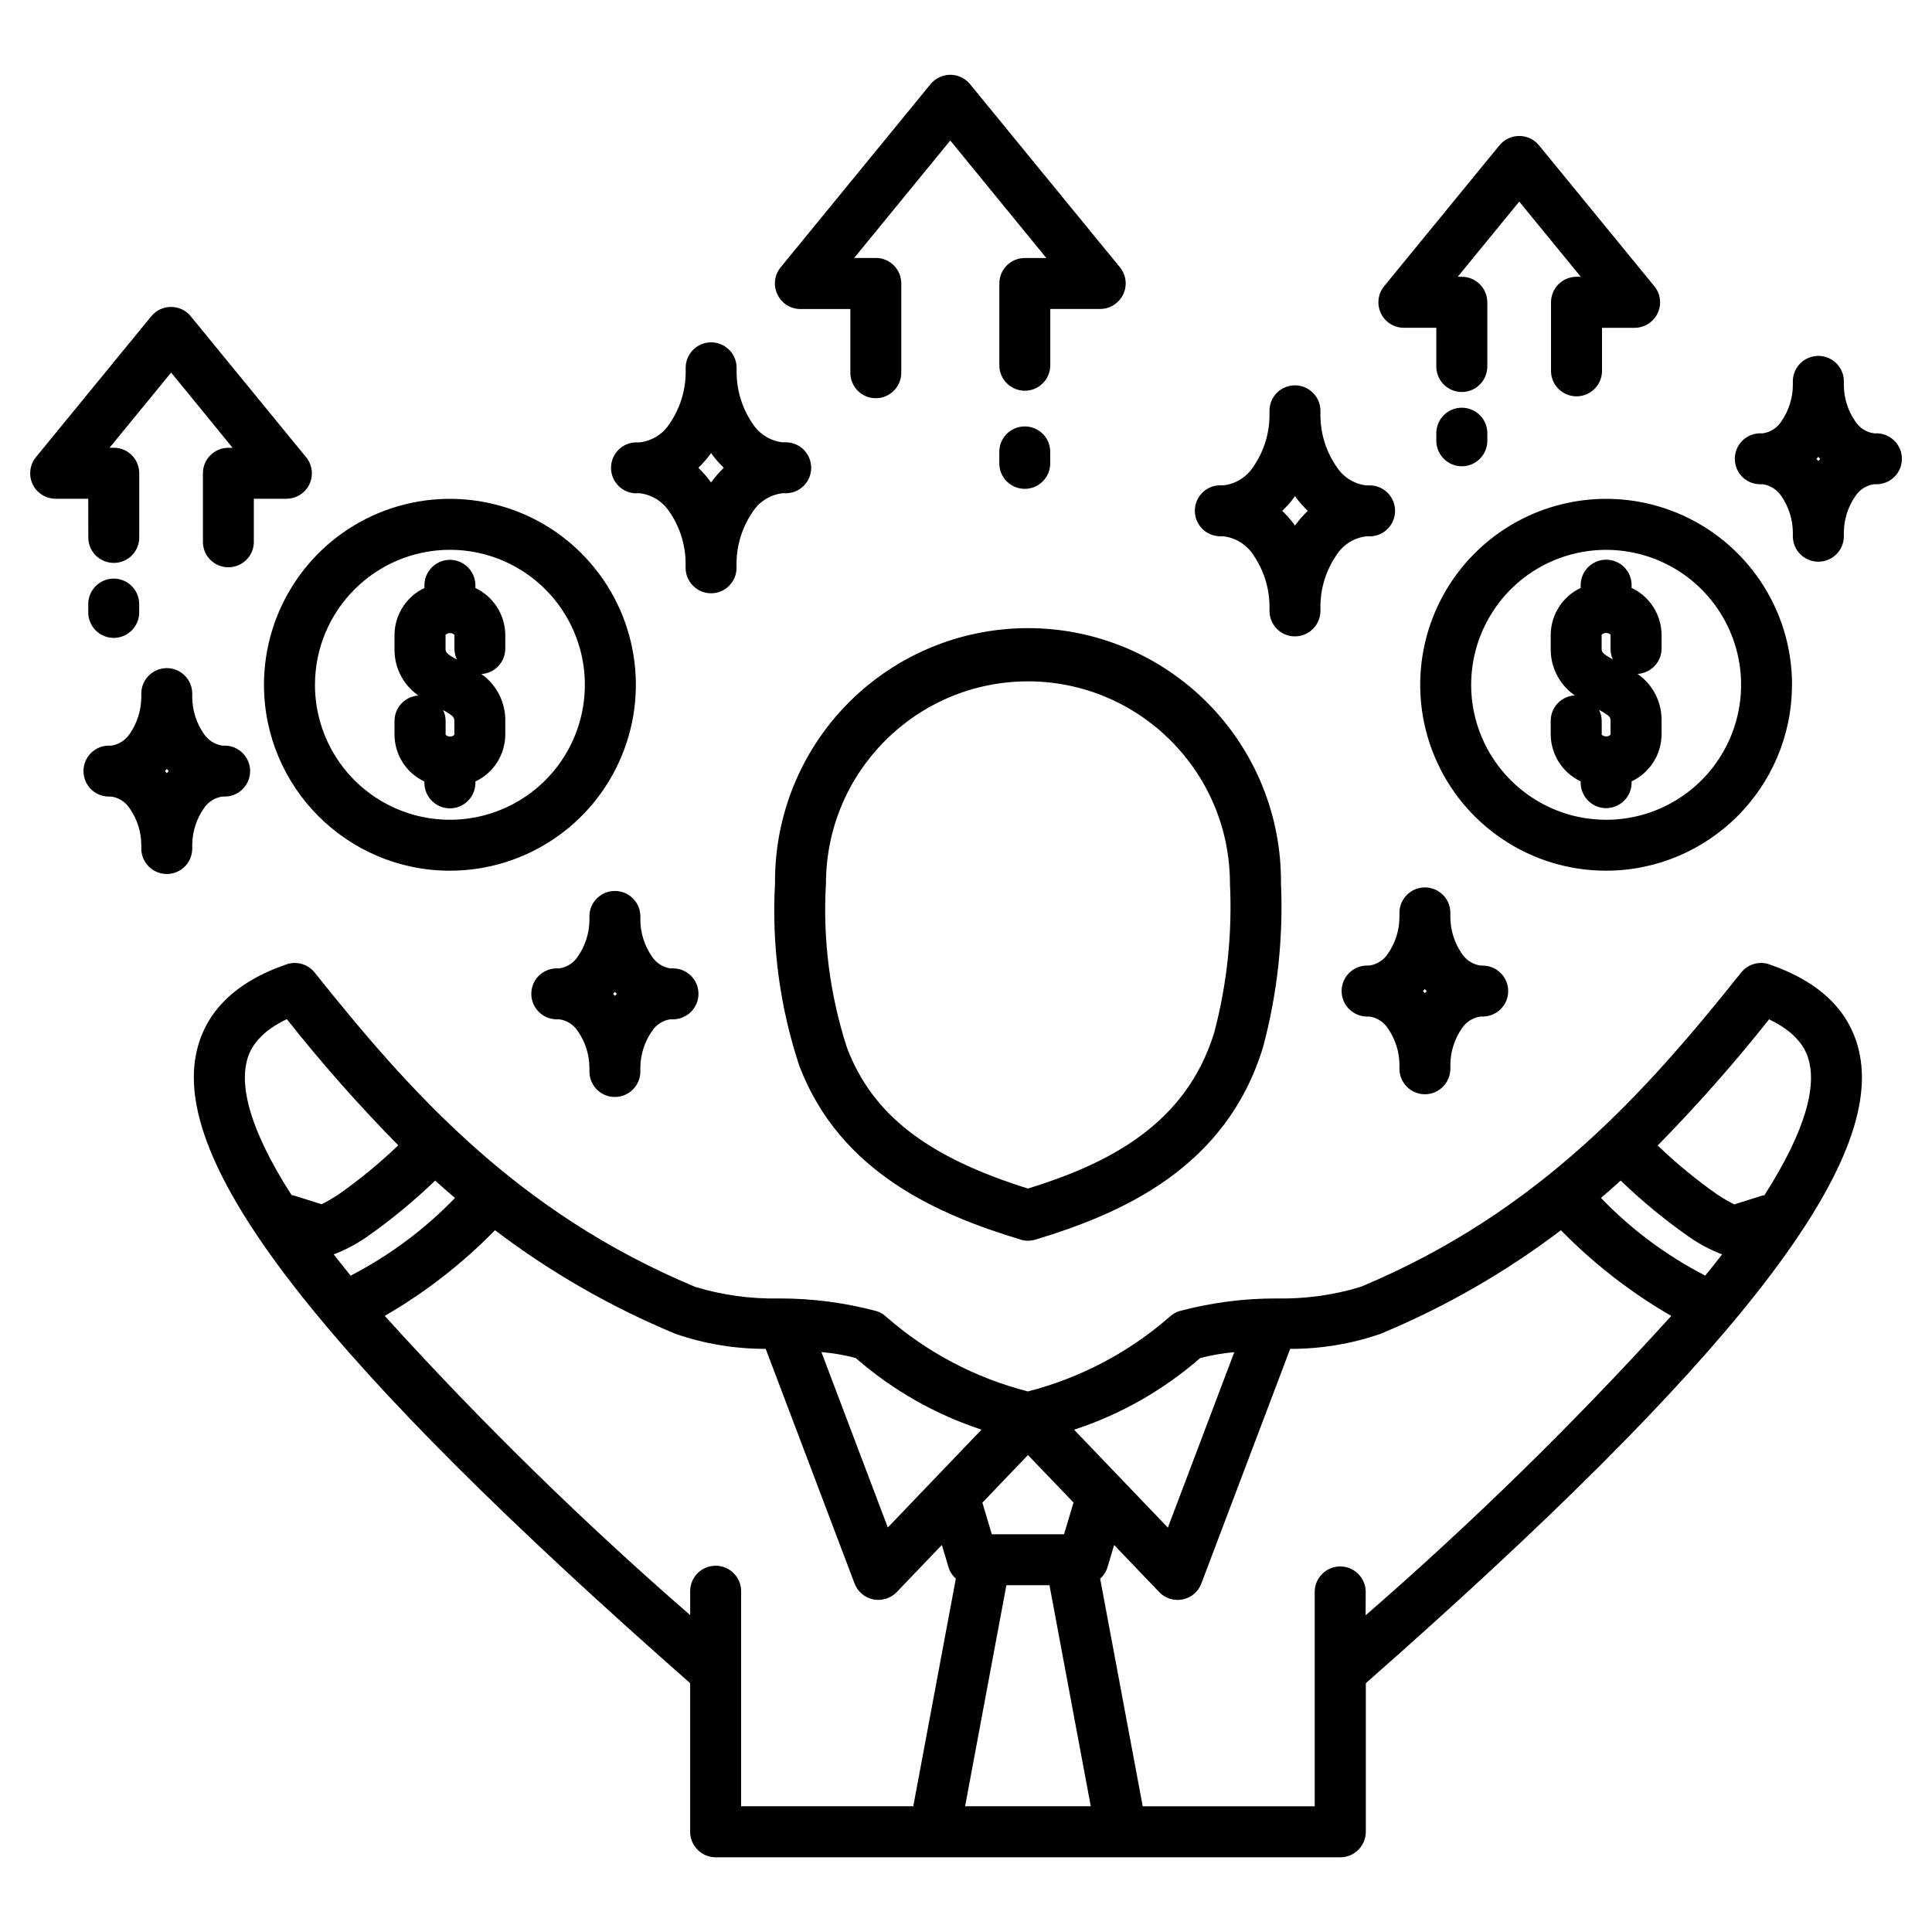 <?xml version="1.0" encoding="UTF-8"?> <svg xmlns="http://www.w3.org/2000/svg" viewBox="0 0 100 100" fill-rule="evenodd"><path d="m91.578 49.914c-0.527-0.18-1.109-0.012-1.457 0.426-4.875 6.109-10.418 12.395-19.688 16.266-1.414 0.43-2.887 0.633-4.367 0.602-1.695-0.004-3.387 0.219-5.027 0.656-0.191 0.062-0.363 0.164-0.508 0.301-2.106 1.84-4.617 3.16-7.328 3.856-2.711-0.695-5.219-2.016-7.324-3.856-0.145-0.137-0.32-0.242-0.508-0.301-1.641-0.438-3.332-0.66-5.031-0.656-1.477 0.031-2.949-0.172-4.363-0.602-9.27-3.867-14.809-10.156-19.688-16.266-0.348-0.438-0.934-0.605-1.457-0.426-2.676 0.918-4.254 2.488-4.688 4.664-1.164 5.914 6.731 15.961 25.578 32.543v7.691c0 0.352 0.137 0.684 0.387 0.934 0.246 0.246 0.582 0.387 0.93 0.387h32.336c0.727 0 1.32-0.594 1.32-1.32v-7.691c18.844-16.582 26.734-26.629 25.566-32.539-0.43-2.18-2.008-3.75-4.684-4.668zm-3.316 16.113c-2.008-1.039-3.832-2.394-5.398-4.023 0.348-0.297 0.688-0.598 1.023-0.898 1.094 1.055 2.266 2.023 3.512 2.894 0.539 0.383 1.121 0.691 1.738 0.926-0.27 0.352-0.555 0.707-0.859 1.078zm-26.145 4.266c0.582-0.148 1.172-0.254 1.77-0.305l-3.438 9.082-4.852-5.066v-0.004c2.402-0.785 4.617-2.047 6.523-3.707zm-10.027 11.758h2.231l2.137 11.441h-6.504zm2.984-2.637h-3.738l-0.488-1.637 2.359-2.465 2.359 2.461zm-4.269-5.418-4.852 5.066-3.438-9.082 0.004 0.004c0.598 0.051 1.188 0.152 1.77 0.305 1.902 1.66 4.117 2.922 6.519 3.711zm-32.672-7.988c-0.301-0.371-0.586-0.73-0.859-1.078v-0.004c0.617-0.234 1.203-0.547 1.742-0.926 1.242-0.871 2.414-1.84 3.508-2.894 0.336 0.305 0.676 0.602 1.023 0.898h0.004c-1.57 1.629-3.394 2.984-5.402 4.023zm-5.394-10.918c0.074-0.387 0.293-1.477 2.106-2.34 1.805 2.281 3.731 4.461 5.769 6.531-0.961 0.922-1.988 1.766-3.074 2.531-0.285 0.191-0.582 0.363-0.891 0.52l-1.387-0.438v0.004c-0.059-0.02-0.113-0.031-0.172-0.043-2.262-3.523-2.586-5.59-2.352-6.766zm24.301 25.953c-0.348 0-0.684 0.137-0.93 0.383-0.25 0.25-0.387 0.586-0.387 0.934v1.238c-5.574-4.844-10.855-10.016-15.809-15.488 2.094-1.211 4.016-2.703 5.707-4.434 2.871 2.18 6.012 3.981 9.34 5.363 1.504 0.52 3.082 0.781 4.672 0.777l4.598 12.141c0.16 0.426 0.527 0.738 0.969 0.828 0.445 0.09 0.906-0.055 1.219-0.383l2.332-2.434 0.34 1.141c0.07 0.23 0.203 0.438 0.383 0.602l-2.203 11.781h-8.91v-11.129c0-0.352-0.137-0.688-0.387-0.934-0.246-0.25-0.582-0.387-0.934-0.387zm33.645 2.555 0.004-1.234c-0.02-0.715-0.605-1.285-1.32-1.285-0.715 0-1.301 0.57-1.32 1.285v11.129h-8.902l-2.203-11.781c0.18-0.164 0.312-0.371 0.383-0.602l0.34-1.141 2.332 2.434h-0.004c0.316 0.328 0.773 0.473 1.219 0.383 0.445-0.09 0.809-0.402 0.969-0.828l4.598-12.145 0.004 0.004c1.59 0.004 3.168-0.258 4.668-0.777 3.332-1.383 6.469-3.184 9.34-5.363 1.695 1.73 3.613 3.223 5.711 4.434-4.957 5.473-10.238 10.645-15.809 15.488zm20.641-21.734c-0.059 0.008-0.117 0.02-0.176 0.039l-1.387 0.438c-0.305-0.156-0.605-0.332-0.891-0.523-1.086-0.762-2.113-1.609-3.07-2.527 2.035-2.074 3.961-4.254 5.766-6.531 1.812 0.863 2.027 1.949 2.106 2.34 0.234 1.168-0.09 3.234-2.348 6.766zm-51.211-16.141c-0.18 3.203 0.25 6.41 1.262 9.457 2.117 5.539 7.231 7.707 11.449 8.98v0.004c0.125 0.035 0.25 0.055 0.383 0.055 0.129 0 0.254-0.02 0.379-0.055 4.484-1.355 9.875-3.707 11.785-9.957 0.742-2.766 1.055-5.625 0.93-8.484 0.031-3.492-1.336-6.856-3.797-9.336-2.457-2.481-5.805-3.875-9.297-3.875-3.496 0-6.844 1.395-9.301 3.875-2.461 2.481-3.824 5.844-3.793 9.336zm13.094-10.457c5.769 0.008 10.445 4.684 10.453 10.457 0.125 2.598-0.148 5.199-0.812 7.715-1.488 4.871-5.66 6.844-9.641 8.082-5.238-1.641-8.051-3.832-9.367-7.281-0.891-2.746-1.262-5.633-1.09-8.516 0.008-5.773 4.684-10.449 10.457-10.457zm-29.922 9.801c3.894 0 7.402-2.344 8.891-5.941 1.492-3.594 0.668-7.734-2.086-10.488-2.75-2.75-6.891-3.574-10.488-2.086-3.594 1.492-5.941 5-5.941 8.895 0.008 5.312 4.312 9.617 9.625 9.621zm0-16.609c2.824 0 5.371 1.703 6.453 4.312s0.484 5.617-1.512 7.613c-2 2-5.004 2.598-7.613 1.516-2.613-1.082-4.312-3.629-4.312-6.453 0.004-3.859 3.129-6.981 6.984-6.988zm-1.32 11.992v0.105c0.02 0.715 0.605 1.285 1.32 1.285s1.301-0.57 1.32-1.285v-0.105c0.934-0.438 1.531-1.375 1.547-2.406v-0.73 0.004c0.016-0.965-0.449-1.875-1.238-2.43 0.695-0.039 1.238-0.617 1.238-1.316v-0.73 0.004c-0.016-1.035-0.617-1.969-1.547-2.41v-0.105 0.004c0.008-0.359-0.125-0.703-0.375-0.957-0.246-0.258-0.59-0.402-0.945-0.402-0.355 0-0.699 0.145-0.945 0.402-0.25 0.254-0.383 0.598-0.375 0.957v0.105-0.004c-0.934 0.441-1.535 1.379-1.547 2.41v0.73c-0.02 0.965 0.445 1.875 1.238 2.426-0.695 0.043-1.238 0.617-1.238 1.316v0.73c0.012 1.031 0.613 1.965 1.547 2.402zm1.68-6.312c-0.586-0.32-0.586-0.402-0.586-0.566v-0.715l0.004 0.004c0.059-0.062 0.141-0.098 0.227-0.09 0.086-0.008 0.172 0.027 0.23 0.09v0.715c0 0.195 0.043 0.387 0.125 0.562zm-0.129 3.18v0.715l0.004-0.004c-0.059 0.066-0.145 0.098-0.23 0.094-0.086 0.004-0.168-0.031-0.227-0.094v-0.715 0.004c0-0.195-0.043-0.391-0.129-0.566 0.578 0.324 0.578 0.402 0.578 0.566zm69.238-1.875c0-3.891-2.344-7.398-5.941-8.891-3.594-1.488-7.734-0.664-10.484 2.086-2.754 2.754-3.578 6.891-2.09 10.488 1.488 3.594 4.996 5.941 8.887 5.941 5.312-0.004 9.617-4.309 9.625-9.621zm-16.609 0c0.004-2.828 1.707-5.371 4.316-6.453 2.613-1.078 5.617-0.48 7.613 1.52 1.996 2 2.594 5.004 1.508 7.613-1.082 2.609-3.633 4.312-6.457 4.309-3.856-0.008-6.973-3.133-6.981-6.984zm8.305 5.106v-0.105c0.934-0.441 1.535-1.375 1.551-2.406v-0.73c0.016-0.965-0.449-1.875-1.242-2.426 0.699-0.043 1.242-0.621 1.242-1.316v-0.73c-0.016-1.031-0.617-1.965-1.551-2.406v-0.105c0.012-0.355-0.125-0.699-0.371-0.957-0.25-0.254-0.59-0.398-0.949-0.398-0.355 0-0.695 0.145-0.945 0.398-0.246 0.258-0.383 0.602-0.371 0.957v0.105c-0.934 0.441-1.535 1.375-1.551 2.406v0.73c-0.016 0.965 0.449 1.875 1.242 2.426-0.695 0.043-1.242 0.617-1.242 1.316v0.73c0.016 1.031 0.617 1.965 1.551 2.406v0.105-0.004c0.02 0.715 0.605 1.285 1.316 1.285 0.715 0 1.301-0.57 1.32-1.285zm-1.676-3.801c0.586 0.32 0.586 0.402 0.586 0.566v0.715-0.004c-0.059 0.062-0.141 0.094-0.227 0.09-0.086 0.004-0.172-0.027-0.23-0.09v-0.715c-0.004-0.195-0.047-0.383-0.133-0.559zm0.711-2.613c-0.586-0.324-0.586-0.402-0.586-0.566v-0.715h0.004c0.059-0.062 0.145-0.094 0.23-0.09 0.086-0.004 0.168 0.027 0.227 0.09v0.715c-0.004 0.195 0.039 0.391 0.121 0.57zm-50.598-8.605h0.215 0.004c0.629 0.074 1.191 0.422 1.535 0.953 0.547 0.785 0.84 1.715 0.844 2.672v0.273-0.004c0.02 0.715 0.605 1.285 1.32 1.285 0.715 0 1.297-0.57 1.316-1.285v-0.273 0.004c0.004-0.957 0.301-1.887 0.844-2.672 0.348-0.531 0.91-0.879 1.535-0.953h0.219c0.707-0.027 1.266-0.609 1.266-1.316 0-0.711-0.559-1.293-1.266-1.32h-0.219c-0.625-0.07-1.188-0.422-1.535-0.949-0.543-0.785-0.836-1.715-0.84-2.672v-0.273 0.004c-0.02-0.715-0.605-1.285-1.32-1.285-0.715 0-1.297 0.57-1.316 1.285v0.273-0.004c-0.004 0.957-0.301 1.887-0.844 2.672-0.348 0.531-0.91 0.879-1.539 0.953h-0.215c-0.707 0.027-1.266 0.609-1.266 1.316 0 0.711 0.559 1.293 1.266 1.32zm3.867-2.012 0.051-0.066 0.051 0.066-0.004 0.004c0.184 0.246 0.391 0.477 0.609 0.691-0.219 0.215-0.422 0.445-0.609 0.691l-0.051 0.066-0.051-0.066h0.004c-0.184-0.246-0.387-0.477-0.609-0.691 0.223-0.215 0.426-0.445 0.609-0.691zm16.285 1.785c-0.348 0-0.684-0.137-0.93-0.387-0.25-0.246-0.387-0.582-0.387-0.934v-0.555c-0.012-0.355 0.125-0.699 0.371-0.957 0.25-0.254 0.59-0.398 0.949-0.398 0.355 0 0.695 0.145 0.945 0.398 0.246 0.258 0.383 0.602 0.371 0.957v0.555c0 0.352-0.137 0.688-0.387 0.934-0.246 0.25-0.582 0.387-0.934 0.387zm-12.805-10.07c-0.219-0.457-0.152-1.004 0.172-1.398l7.758-9.48c0.25-0.305 0.625-0.484 1.02-0.484 0.398 0 0.773 0.18 1.023 0.484l7.758 9.48c0.324 0.395 0.391 0.938 0.172 1.398-0.219 0.461-0.684 0.758-1.191 0.758h-2.586v2.953c-0.02 0.711-0.605 1.281-1.316 1.281-0.715 0-1.301-0.57-1.32-1.281v-4.273c0-0.727 0.59-1.316 1.316-1.316h1.117l-4.973-6.082-4.973 6.078h1.121c0.727 0 1.316 0.59 1.316 1.32v4.66-0.004c-0.02 0.715-0.605 1.285-1.32 1.285s-1.297-0.57-1.316-1.285v-3.332h-2.586c-0.512 0-0.977-0.297-1.191-0.762zm22.875 12.527h0.219c0.625 0.074 1.188 0.422 1.535 0.953 0.543 0.785 0.84 1.715 0.844 2.672v0.273-0.004c0.02 0.715 0.602 1.285 1.316 1.285 0.715 0 1.301-0.57 1.32-1.285v-0.273 0.004c0.004-0.957 0.297-1.887 0.844-2.672 0.344-0.531 0.906-0.879 1.535-0.953h0.215 0.004c0.707-0.027 1.266-0.609 1.266-1.316 0-0.711-0.559-1.293-1.266-1.32h-0.215-0.004c-0.629-0.07-1.191-0.422-1.535-0.953-0.547-0.785-0.84-1.715-0.844-2.672v-0.273c-0.02-0.711-0.605-1.281-1.32-1.281-0.715 0-1.297 0.57-1.316 1.281v0.273c-0.004 0.957-0.301 1.887-0.844 2.672-0.348 0.527-0.91 0.879-1.535 0.949h-0.219c-0.707 0.027-1.266 0.609-1.266 1.32 0 0.707 0.559 1.289 1.266 1.316zm3.871-2.012 0.051-0.066 0.047 0.066h-0.004c0.188 0.25 0.391 0.48 0.613 0.695-0.223 0.215-0.426 0.445-0.613 0.691l-0.047 0.066-0.051-0.066h0.004c-0.184-0.246-0.391-0.477-0.613-0.691 0.223-0.215 0.43-0.445 0.613-0.695zm4.492-9.539v0.004c-0.219-0.461-0.152-1.008 0.172-1.402l5.969-7.293v0.004c0.25-0.309 0.625-0.484 1.02-0.484 0.398 0 0.773 0.176 1.023 0.484l5.969 7.293v-0.004c0.324 0.395 0.391 0.941 0.172 1.402-0.219 0.461-0.684 0.754-1.191 0.754h-1.688v2.266c-0.02 0.711-0.605 1.281-1.32 1.281s-1.301-0.57-1.32-1.281v-3.586c0-0.348 0.141-0.684 0.387-0.934 0.246-0.246 0.582-0.387 0.934-0.387h0.219l-3.184-3.891-3.184 3.891h0.219-0.004c0.727 0.004 1.316 0.594 1.316 1.32v3.289c0.008 0.355-0.125 0.699-0.375 0.957-0.246 0.254-0.59 0.398-0.945 0.398-0.355 0-0.699-0.145-0.945-0.398-0.25-0.258-0.383-0.602-0.375-0.957v-1.969h-1.68c-0.508 0-0.973-0.293-1.191-0.754zm4.195 7.922v0.004c-0.352 0-0.688-0.137-0.934-0.387-0.25-0.246-0.391-0.582-0.391-0.934v-0.43c0.02-0.711 0.605-1.281 1.32-1.281 0.715 0 1.301 0.57 1.32 1.281v0.43c0 0.352-0.141 0.688-0.387 0.934s-0.582 0.387-0.934 0.387zm-68.465 7.102v0.43-0.004c0.012 0.355-0.125 0.703-0.371 0.957-0.25 0.258-0.59 0.402-0.945 0.402-0.359 0-0.699-0.145-0.949-0.402-0.246-0.254-0.383-0.602-0.371-0.957v-0.426c0.02-0.715 0.605-1.285 1.32-1.285 0.711 0 1.297 0.57 1.316 1.285zm-2.637-5.418h-1.684c-0.512 0-0.977-0.293-1.195-0.754-0.215-0.461-0.148-1.008 0.176-1.402l5.969-7.293v0.004c0.25-0.309 0.625-0.484 1.02-0.484 0.395 0 0.77 0.176 1.02 0.484l5.969 7.293v-0.004c0.324 0.395 0.391 0.941 0.176 1.402-0.219 0.461-0.684 0.754-1.195 0.754h-1.684v2.266c-0.02 0.715-0.605 1.281-1.32 1.281-0.711 0-1.297-0.566-1.316-1.281v-3.586c0-0.348 0.137-0.684 0.387-0.93 0.246-0.25 0.582-0.387 0.93-0.387h0.219l-3.18-3.894-3.188 3.891h0.219c0.348 0 0.684 0.137 0.93 0.387 0.25 0.246 0.387 0.582 0.387 0.934v3.285c0.012 0.355-0.125 0.703-0.371 0.957-0.25 0.254-0.59 0.398-0.945 0.398-0.359 0-0.699-0.145-0.949-0.398-0.246-0.254-0.383-0.602-0.371-0.957zm30.305 24.309h-0.168-0.004c-0.391-0.059-0.742-0.285-0.957-0.617-0.387-0.559-0.594-1.219-0.598-1.895v-0.215c-0.02-0.715-0.605-1.281-1.32-1.281-0.715 0-1.297 0.566-1.316 1.281v0.215c-0.004 0.676-0.211 1.336-0.598 1.895-0.215 0.332-0.566 0.559-0.961 0.617h-0.168c-0.715 0.02-1.281 0.602-1.281 1.316s0.566 1.297 1.281 1.32h0.168c0.395 0.055 0.746 0.281 0.961 0.617 0.387 0.555 0.594 1.215 0.598 1.891v0.215c0.012 0.723 0.598 1.297 1.316 1.297s1.309-0.578 1.32-1.297v-0.215c0.004-0.676 0.211-1.336 0.598-1.891 0.215-0.336 0.566-0.562 0.957-0.617h0.168 0.004c0.711-0.023 1.281-0.605 1.281-1.32s-0.57-1.297-1.281-1.316zm-3.043 1.426-0.098-0.105 0.098-0.105 0.098 0.105c-0.035 0.031-0.07 0.07-0.102 0.105zm44.801-1.574h-0.004c-0.395-0.059-0.742-0.281-0.961-0.617-0.383-0.555-0.594-1.215-0.594-1.895v-0.215c0-0.727-0.59-1.316-1.316-1.316-0.73 0-1.32 0.59-1.32 1.316v0.215 0.004c0 0.676-0.211 1.336-0.594 1.891-0.219 0.336-0.566 0.559-0.961 0.617h-0.168c-0.711 0.031-1.27 0.613-1.27 1.32s0.559 1.289 1.27 1.32h0.168c0.395 0.055 0.742 0.281 0.961 0.617 0.383 0.555 0.594 1.215 0.594 1.891v0.215c0.012 0.719 0.598 1.297 1.316 1.301 0.719 0 1.305-0.578 1.32-1.297v-0.215c0-0.676 0.207-1.336 0.594-1.895 0.215-0.332 0.566-0.559 0.961-0.617h0.168c0.707-0.027 1.27-0.609 1.27-1.316 0-0.711-0.562-1.293-1.27-1.32-0.055-0.004-0.109-0.004-0.168-0.004zm-2.879 1.43-0.098-0.109c0.031-0.035 0.066-0.07 0.098-0.105 0.031 0.035 0.062 0.074 0.098 0.105-0.031 0.039-0.062 0.074-0.098 0.109zm23.41-28.977h-0.168c-0.395-0.055-0.746-0.281-0.961-0.617-0.387-0.555-0.594-1.215-0.594-1.891v-0.215-0.004c-0.02-0.711-0.605-1.281-1.32-1.281-0.715 0-1.301 0.57-1.32 1.281v0.215 0.004c0 0.676-0.211 1.336-0.594 1.891-0.219 0.336-0.566 0.562-0.961 0.617h-0.168c-0.715 0.02-1.281 0.605-1.281 1.32s0.566 1.297 1.281 1.316h0.168c0.395 0.059 0.742 0.285 0.961 0.617 0.383 0.559 0.594 1.219 0.594 1.895v0.215c0.02 0.715 0.605 1.281 1.32 1.281 0.715 0 1.301-0.566 1.32-1.281v-0.215c0-0.676 0.207-1.336 0.594-1.895 0.215-0.332 0.566-0.559 0.961-0.617h0.168c0.715-0.02 1.281-0.602 1.281-1.316s-0.566-1.301-1.281-1.32zm-3.043 1.43-0.098-0.105c0.031-0.035 0.066-0.07 0.098-0.105l0.098 0.105zm-82.609 17.371h0.168c0.707-0.027 1.27-0.609 1.27-1.32 0-0.707-0.562-1.289-1.27-1.316h-0.168c-0.395-0.059-0.746-0.285-0.961-0.617-0.387-0.559-0.594-1.219-0.598-1.895v-0.215c-0.02-0.715-0.602-1.285-1.316-1.285-0.715 0-1.301 0.57-1.32 1.285v0.215c-0.004 0.676-0.211 1.336-0.594 1.895-0.219 0.332-0.566 0.559-0.961 0.617h-0.168-0.004c-0.707 0.027-1.266 0.609-1.266 1.316 0 0.711 0.559 1.293 1.266 1.32h0.168 0.004c0.395 0.059 0.742 0.281 0.957 0.617 0.387 0.555 0.598 1.215 0.598 1.895v0.215c0.02 0.715 0.605 1.281 1.32 1.281 0.715 0 1.297-0.566 1.316-1.281v-0.215c0.004-0.68 0.211-1.34 0.598-1.895 0.215-0.336 0.566-0.559 0.961-0.617zm-2.875-1.211c-0.031-0.039-0.062-0.074-0.098-0.105l0.098-0.109 0.098 0.109c-0.035 0.035-0.066 0.066-0.098 0.105z"></path></svg> 